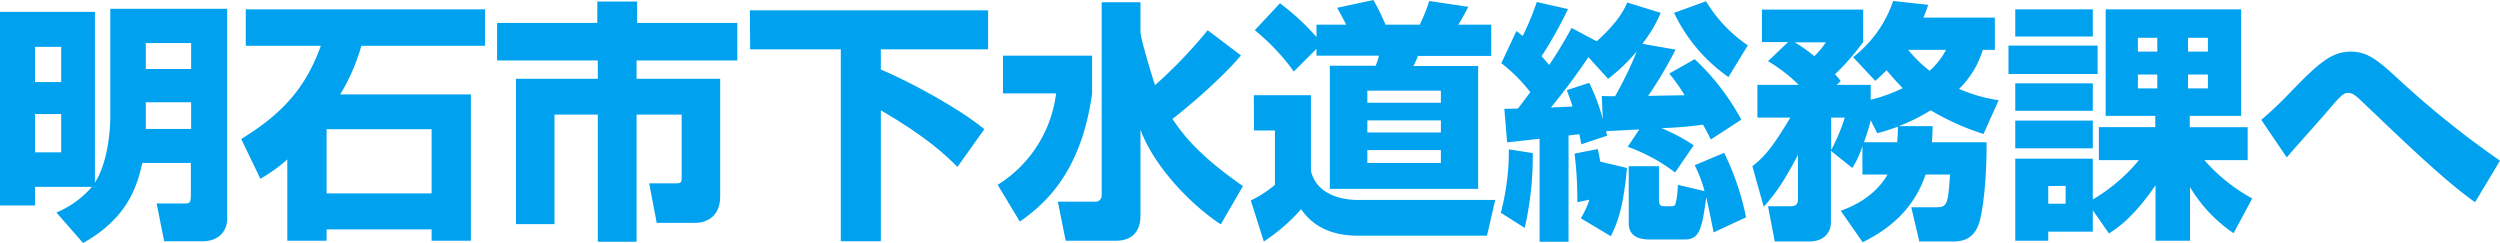 <svg xmlns="http://www.w3.org/2000/svg" viewBox="0 0 496.4 48.25"><path d="M-11.5,42.2a19.13,19.13,0,0,0,7.05-5.1h-11.3v3.7H-22.7V2.35H-3.85v33.9c2.4-3.7,3.05-9.75,3.05-13.1V1.75H22.4V43.4c0,3-2.25,4.5-4.8,4.5H9.9L8.4,40.4h5.25c1.3,0,1.55,0,1.55-1.75v-6.3H5.55C4.4,37.85,2,43.65-6.2,48.25ZM-15.75,9.3v7h5.2V9.3Zm0,13.35v7.6h5.2v-7.6Zm22-14.1V13.7h9V8.55Zm0,11.75v5.3h9V20.3Z" transform="translate(22.7)" style="fill:#00a2f0"/><path d="M34.35,31.65A30.77,30.77,0,0,1,29,35.5L25.2,27.6C32.9,22.85,37.85,17.9,41,9.1H26.1V1.85H73.6V9.1H49.05a39.16,39.16,0,0,1-4.2,9.65H70.8V47.8H63V45.55H42.15V47.8h-7.8Zm7.8-6V38.4H63V25.65Z" transform="translate(22.7)" style="fill:#00a2f0"/><path d="M95.9.3h7.9V4.55h19.9V12h-20v3.65h16.6v23.4c0,4.9-4.1,5.2-4.75,5.2h-7.85l-1.5-7.85h5.45c1,0,1-.35,1-1.25V22.75h-8.95V48H96V22.75H87.4V44.5H79.75V15.65H96V12H76V4.55H95.9Z" transform="translate(22.7)" style="fill:#00a2f0"/><path d="M126.2,2.05h47.3V9.8H152.2v4c6,2.55,15.5,7.7,20.55,11.85l-5.35,7.5c-2.15-2.2-6-5.9-15.2-11.25v26h-7.95V9.8h-18Z" transform="translate(22.7)" style="fill:#00a2f0"/><path d="M176.45,11.05h17.7v7.5c-2.1,15.2-8.9,21.65-14.35,25.45l-4.4-7.3A25,25,0,0,0,187,18.55H176.45Zm27.3-4.7c0,1.35,2.75,10.25,2.9,10.55A93.72,93.72,0,0,0,217.1,6L223.7,11c-3.85,4.65-11.3,10.9-13.6,12.6,1.75,2.6,4.7,6.9,14,13.35l-4.4,7.6c-7-4.65-13.6-12.35-15.95-18.8V42.8c0,4.05-2.65,5-4.85,5h-10l-1.55-7.75h7.3a1.24,1.24,0,0,0,1.4-1.25V.45h7.7Z" transform="translate(22.7)" style="fill:#00a2f0"/><path d="M226.25,18.9H237.6v15c.9,4.1,5.05,5.8,9.35,5.8H274.2l-1.65,7.1H247c-7.5,0-10.2-3.7-11.35-5.25a37.08,37.08,0,0,1-7.4,6.4l-2.6-8.15a22.26,22.26,0,0,0,4.8-3.1V25.9h-4.15ZM238.7,9.7l-4.5,4.5A42.57,42.57,0,0,0,226.45,6l5-5.35a47.08,47.08,0,0,1,7.25,6.7V4.9h5.9c-.85-1.65-.95-1.85-1.8-3.35L250,0a40.45,40.45,0,0,1,2.4,4.9h6.8A34.24,34.24,0,0,0,261.1.2l7.75,1.15c-.4.8-1.4,2.65-2,3.55h6.55v6.2H258.85a17,17,0,0,1-.9,2H270.8V37.5H241.35V13.05h9.1a11.14,11.14,0,0,0,.65-2H238.7ZM248.8,18v2.4h14.6V18Zm0,5.9v2.4h14.6V23.9Zm0,5.9v2.55h14.6V29.8Z" transform="translate(22.7)" style="fill:#00a2f0"/><path d="M281.65,30.4a64.35,64.35,0,0,1-1.6,14.85l-4.75-3a48.37,48.37,0,0,0,1.6-12.6ZM276,21.6c.8,0,1.05,0,2.7-.05.85-1.1,2.4-3.15,2.45-3.25a31.19,31.19,0,0,0-5.75-5.75l3-6.4c.5.4.65.5,1.25,1A56.08,56.08,0,0,0,282.45.4l6.2,1.4a84.67,84.67,0,0,1-5.25,9.35c.8.95,1.15,1.3,1.5,1.75a83.63,83.63,0,0,0,4.45-7.35l5,2.65c4.45-4,5.55-6.55,6.05-7.7l6.65,2.05a27.25,27.25,0,0,1-3.65,6.15l6.6,1.15a80.52,80.52,0,0,1-5.45,9.2c1-.05,5.45-.1,7.25-.15a38.18,38.18,0,0,0-3.05-4.3l5.05-2.85a47,47,0,0,1,9.25,12L317,27.7c-.55-1.15-.95-1.9-1.55-2.95a77.48,77.48,0,0,1-8.25.7,35.82,35.82,0,0,1,6.4,3.4l-3.7,5.4a34.39,34.39,0,0,0-9.4-5.1l2.3-3.45-6.6.35c.05.2.1.45.2.9l-5.1,1.7c-.05-.25-.35-1.65-.4-2l-2.15.25V48H283V27.55c-.6.05-5.9.7-6.45.7Zm16.85-5.15a38.37,38.37,0,0,1,2.7,7.2l-.2-4.6c.7.05,1.2.05,2.65.05a73.43,73.43,0,0,0,4.3-8.9,35.94,35.94,0,0,1-5.7,5.45l-3.9-4.3c-2.75,4-4.4,6.25-7.45,10,1.95-.1,2.5-.1,4.3-.2-.35-1.15-.7-2.05-1.15-3.25Zm-1.65,26.9a20.66,20.66,0,0,0,1.7-3.7l-2.4.5a78,78,0,0,0-.55-9.65l4.6-.9c.2.8.3,1.35.5,2.5l5.3,1.25c-.7,7.7-1.8,10.7-3.2,13.55Zm26.35,2.8c-.4-2-.65-3.4-1.45-7-.85,6-1.2,8.4-4.25,8.4h-7.05c-2.2,0-4.1-.75-4.1-3.2V33h6v6.6c0,.5,0,1.35.9,1.35H309c.45,0,.85,0,1-.5a17.37,17.37,0,0,0,.45-3.75l5.3,1.25a26.08,26.08,0,0,0-1.95-5.15l5.85-2.45A52.56,52.56,0,0,1,324,43.15Zm2.95-30.85A32.62,32.62,0,0,1,309.7,2.55l6.35-2.3A27.94,27.94,0,0,0,324.35,9Z" transform="translate(22.7)" style="fill:#00a2f0"/><path d="M325.25,33c2.55-2,4-3.8,7.55-9.65h-6.55V16.85h8.2a30.56,30.56,0,0,0-6.1-4.7l4-3.8h-5.2V1.9h20.1V8.35a47,47,0,0,1-5.6,6.4,16.16,16.16,0,0,1,1.15,1.35l-.8.75h6.75V19.8a30.83,30.83,0,0,0,6.35-2.3c-1.55-1.6-2.45-2.65-3.2-3.55-.6.6-1,1-2.25,2.1l-4.4-4.7A23.64,23.64,0,0,0,353.2.2l6.95.75a18.36,18.36,0,0,1-.95,2.55h14.2V9.9H371a18.25,18.25,0,0,1-4.7,7.75,30.57,30.57,0,0,0,7.85,2.25l-3,6.7a49.73,49.73,0,0,1-10.5-4.7,35.82,35.82,0,0,1-6.35,3.15h6.75c-.05,1.2-.05,1.95-.15,3.2h10.85c.05,2.8-.15,10.45-1.25,15.2-1,4.4-3.9,4.5-5.7,4.5h-6.4l-1.6-6.8h5.1c2.15,0,2.2-1,2.6-6.5h-4.85c-2.6,7.65-8.2,11.3-12.5,13.45l-4.35-6.25c1.75-.65,6.55-2.45,9.3-7.2h-5V29a18.11,18.11,0,0,1-2,4.35l-4.25-3.4V44.1c0,2.3-1.65,3.85-4.25,3.85h-6.9l-1.35-7h4.5c1.45,0,1.45-.9,1.45-1.45V30.75c-2.55,4.85-4.1,7.3-6.8,10.3Zm8.4-24.6a30.34,30.34,0,0,1,3.9,2.75,16.84,16.84,0,0,0,2.3-2.75Zm7.25,21.4a37.63,37.63,0,0,0,2.7-6.45h-2.7ZM354,28.25c.1-1.1.15-1.95.15-3.1a40.94,40.94,0,0,1-4.1,1.3l-1.3-2.55a40.11,40.11,0,0,1-1.35,4.35ZM356.2,9.9a24.89,24.89,0,0,0,4.25,4.15A14.53,14.53,0,0,0,363.7,9.9Z" transform="translate(22.7)" style="fill:#00a2f0"/><path d="M376.1,9.05h17.7V14.7H376.1Zm16.75,32.7V46H384V47.8h-6.55V31.5h15.4v8.1A34.42,34.42,0,0,0,402,31.8h-7.95V25.25h11.2V23H395.4V1.85h26.9V23H412.1v2.25h11.5V31.8H415a34.87,34.87,0,0,0,9.5,7.6l-3.7,6.9a28.84,28.84,0,0,1-8.65-9.15V47.8h-6.85v-11c-4.4,6.4-7.65,8.55-9.25,9.55Zm-15.4-39.9h15.4v5.4h-15.4Zm0,14.7h15.4V22h-15.4Zm0,7.4h15.4v5.5h-15.4Zm6.55,13v3.5h3.45V36.9ZM401.8,7.5v2.75h3.85V7.5Zm0,7.3v2.75h3.85V14.8Zm9.95-7.3v2.75h3.95V7.5Zm0,7.3v2.75h3.95V14.8Z" transform="translate(22.7)" style="fill:#00a2f0"/><path d="M468.75,40.15c-5.5-3.85-12.9-10.9-19-16.7-1.35-1.3-3.95-3.75-4.1-3.9-.85-.75-1.35-1.1-2.1-1.1s-1.25.25-3.4,2.8-5.85,6.6-8.1,9.2c-.2.25-.6.7-.7.8L426.3,23.8a75.71,75.71,0,0,0,5.75-5.45c5.7-5.9,8.25-8.1,12.05-8.1,3.25,0,5.35,1.7,9.2,5.25a184.16,184.16,0,0,0,20.4,16.4Z" transform="translate(22.7)" style="fill:#00a2f0"/></svg>